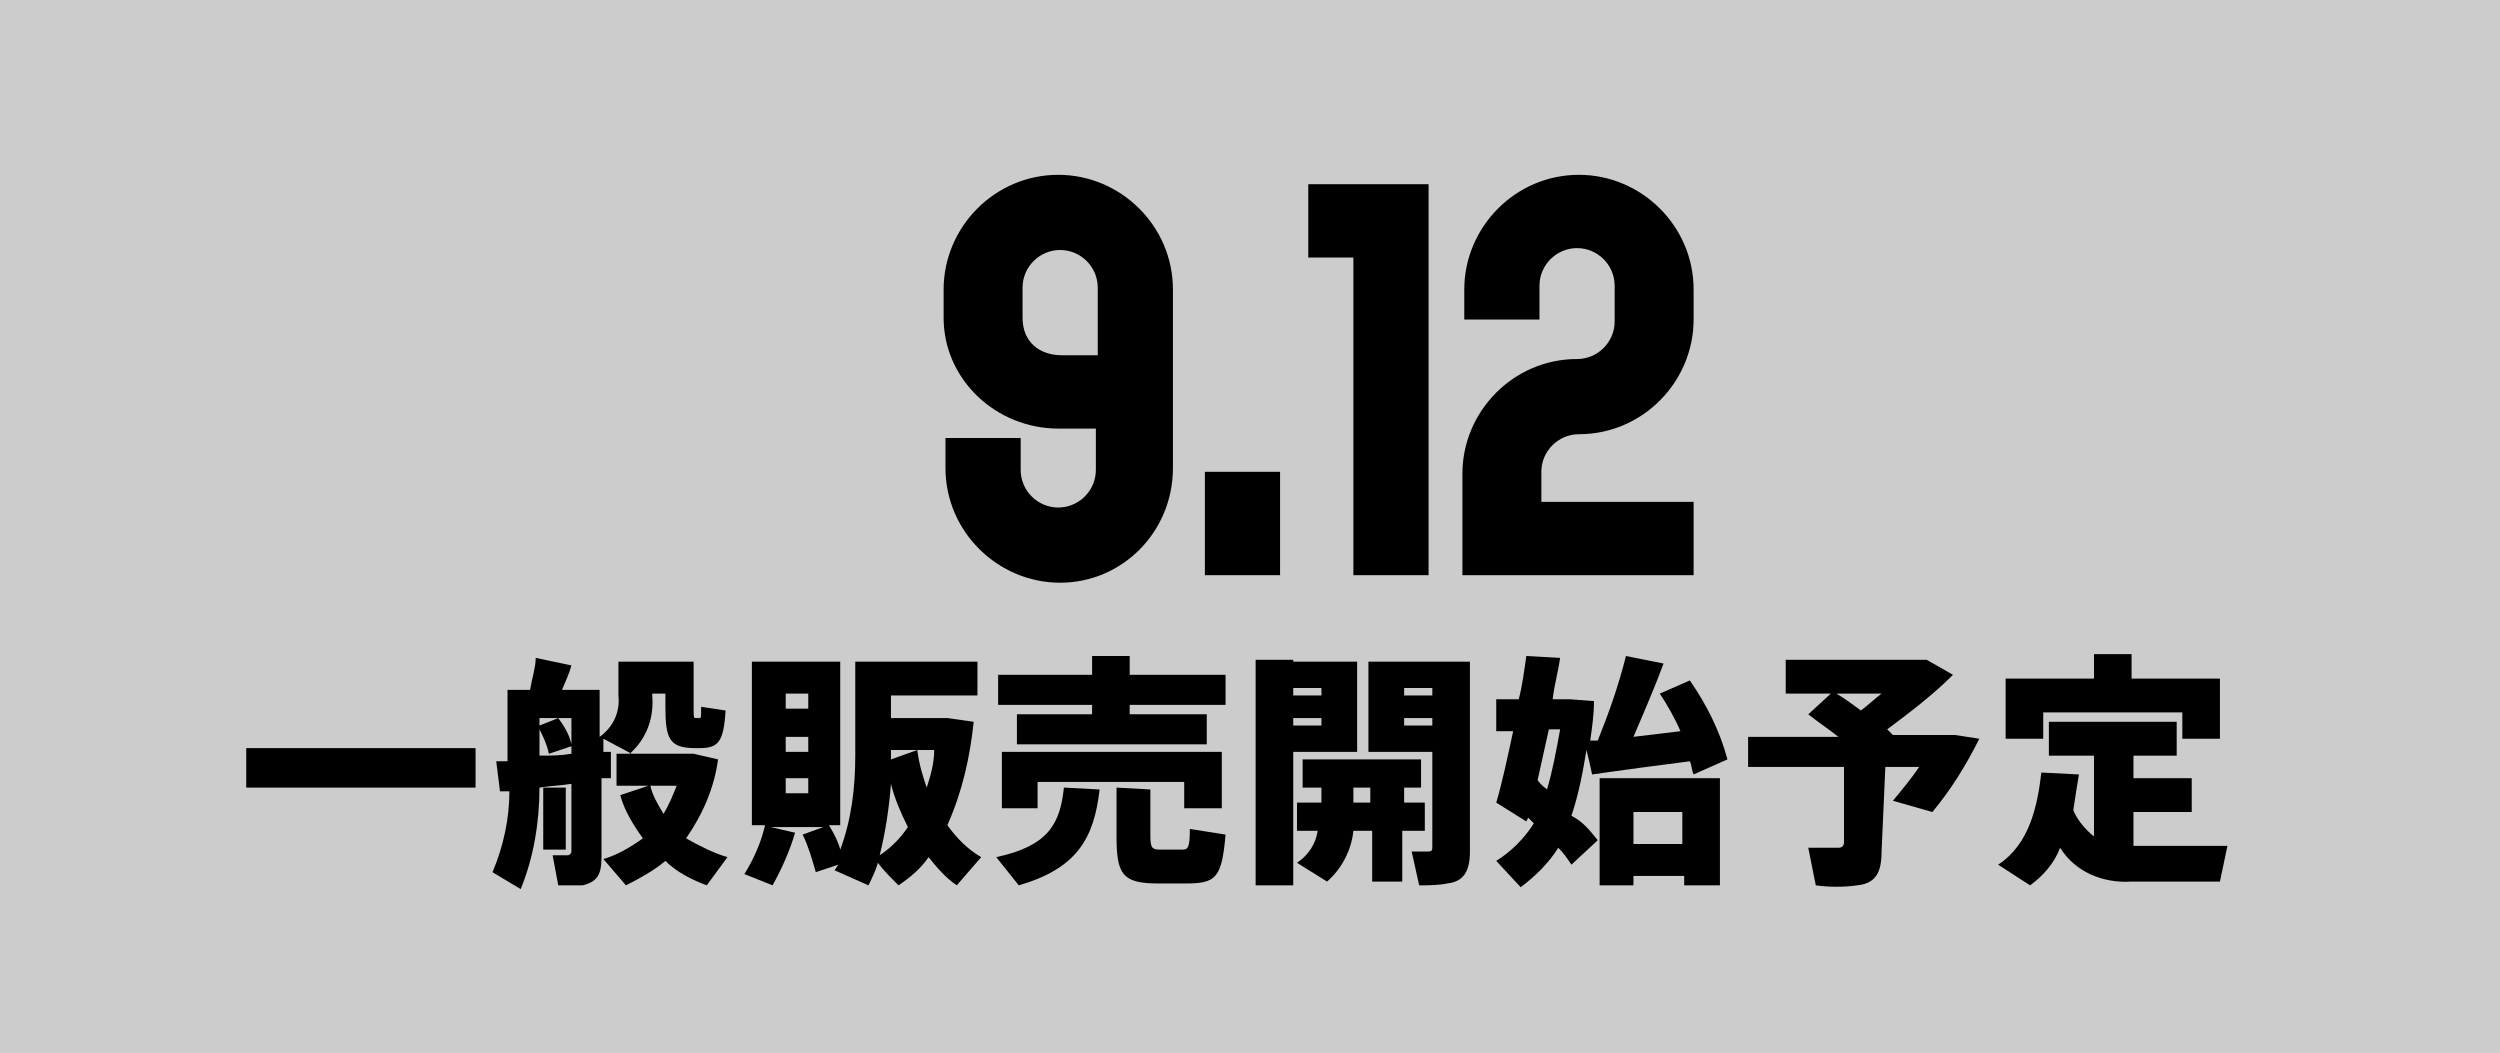 <?xml version="1.0" encoding="utf-8"?>
<!-- Generator: Adobe Illustrator 25.4.1, SVG Export Plug-In . SVG Version: 6.00 Build 0)  -->
<svg version="1.1" id="レイヤー_1" xmlns="http://www.w3.org/2000/svg" xmlns:xlink="http://www.w3.org/1999/xlink" x="0px"
	 y="0px" viewBox="0 0 133 56" style="enable-background:new 0 0 133 56;" xml:space="preserve">
<rect x="0" y="0" width="133" height="56" fill="#808080" stroke="none"/>
<style type="text/css">
	.st0{opacity:0.6;fill:#FFFFFF;enable-background:new    ;}
</style>
<g id="レイヤー_2_00000125585909491837042100000017344367907738234024_">
	<g id="fixed">
		<rect class="st0" width="133" height="56"/>
		<path d="M25.3,39.8v2.1H13.1v-2.1H25.3z"/>
		<path d="M38.7,45.6l-1.1,1.5c-0.8-0.3-1.6-0.7-2.2-1.3c-0.6,0.5-1.3,0.9-2.1,1.3l-1.2-1.4c0.7-0.2,1.4-0.6,2.1-1.1
			c-0.5-0.7-1-1.5-1.2-2.3l1.5-0.5h-1.7v-1.7h0.8l-1.5-0.8V40h0.4v1.4H32v4.2c0,0.9-0.2,1.3-1,1.5c-0.4,0-0.9,0-1.3,0l-0.3-1.6
			c0.2,0,0.5,0,0.8,0c0.1,0,0.2-0.1,0.2-0.2v-3.6c-0.6,0.1-1.1,0.1-1.7,0.2c0,1.8-0.3,3.7-1,5.4l-1.5-0.9c0.6-1.4,0.9-2.9,0.9-4.3
			h-0.5l-0.2-1.6H27v-3.8h1.2c0.1-0.6,0.3-1.2,0.3-1.7l1.9,0.4c-0.1,0.4-0.3,0.8-0.5,1.3h2v2.5c0.7-0.5,1.1-1.3,1-2.2v-1.8h4v2.4
			c0,0.5,0,0.6,0.1,0.6h0.2c0.1,0,0.1,0,0.1-0.6l1.3,0.2c-0.1,1.7-0.4,2-1.4,2H37c-1.4,0-1.6-0.5-1.6-2.2v-0.7h-0.7V37
			c0.1,1.2-0.3,2.3-1.2,3.1h3.4l1.3,0.3c-0.2,1.5-0.8,2.9-1.7,4.2C37.2,45,38,45.4,38.7,45.6z M29.7,38.2c0.3,0.4,0.6,0.9,0.7,1.4
			v-1.4h-1.7v0.4L29.7,38.2z M30.4,40.1v-0.4l-1.2,0.4c-0.1-0.5-0.3-0.9-0.5-1.3v1.4C29.3,40.2,29.8,40.2,30.4,40.1z M30.1,41.9v3.3
			h-1.2v-3.3L30.1,41.9z M35.3,43.3c0.3-0.5,0.5-1,0.7-1.5h-1.4C34.7,42.3,35,42.8,35.3,43.3z"/>
		<path d="M42.3,44.3c-0.3,1-0.7,1.9-1.2,2.8l-1.5-0.6c0.5-0.8,0.9-1.7,1.1-2.6h-0.7v-8.7h4.7v8.7h-0.6c0.3,0.5,0.5,0.9,0.6,1.3
			c0.6-1.6,0.8-3.3,0.8-5v-5H52V37h-4.6v1.2h3l1.4,0.2c-0.2,1.9-0.6,3.7-1.4,5.5c0.5,0.7,1.1,1.3,1.8,1.7l-1.3,1.5
			c-0.6-0.4-1.1-1-1.5-1.5c-0.4,0.6-1,1.1-1.6,1.5c-0.4-0.4-0.8-0.8-1.1-1.2c-0.1,0.4-0.3,0.8-0.5,1.2l-1.8-0.8l0.2-0.3l-1.2,0.4
			c-0.2-0.7-0.4-1.4-0.7-2l1.1-0.4H41L42.3,44.3z M41.8,37.7H43v-0.8h-1.2V37.7z M41.8,40H43v-0.8h-1.2V40z M41.8,42.2H43v-0.8h-1.2
			V42.2z M47.4,41.7c-0.1,1.3-0.3,2.6-0.6,3.8c0.6-0.4,1.1-0.9,1.5-1.5C47.9,43.2,47.6,42.5,47.4,41.7z M49.3,41.9
			c0.2-0.6,0.4-1.3,0.4-2h-2.3v0.5l1.4-0.5C48.9,40.7,49.1,41.3,49.3,41.9z"/>
		<path d="M58.5,42c-0.3,2.6-1.2,4.2-4.3,5.1c-0.4-0.5-0.8-1-1.2-1.5c2.8-0.6,3.4-1.8,3.6-3.7L58.5,42z M58.1,38v-0.5h-5v-1.6h5v-1
			h2v1h5.1v1.6h-5.1V38h4.1v1.6H54.1V38H58.1z M65,40v3h-2v-1.4h-7.8V43h-1.9v-3H65z M61.2,42v2.5c0,0.6,0.1,0.7,0.5,0.7
			s0.9,0,1.2,0s0.4-0.1,0.4-1.1l1.9,0.3C65,46.7,64.7,47,63.1,47h-1.5c-1.9,0-2.2-0.5-2.2-2.5v-2.6L61.2,42z"/>
		<path d="M68.8,35.2h3.4V40h-3.4v7.1h-2v-12H68.8z M70.3,37v-0.4h-1.5V37H70.3z M68.8,38.2v0.4h1.5v-0.4H68.8z M70.3,42.7v-0.8h-1
			v-1.5h6.3v1.5h-0.9v0.8h1.1v1.5h-1.2v2.7H73v-2.7h-1c-0.1,1-0.6,2-1.4,2.7l-1.6-1c0.6-0.4,1-1,1.1-1.7h-1.1v-1.5L70.3,42.7z
			 M72.9,42.7v-0.8h-0.9v0.8H72.9z M77.3,35.2h0.9v10.1c0,1-0.3,1.6-1.2,1.7c-0.5,0.1-1,0.1-1.5,0.1l-0.4-1.8c0.3,0,0.6,0,0.9,0
			c0.2,0,0.2-0.1,0.2-0.3v-5h-3.4v-4.8L77.3,35.2L77.3,35.2z M76.2,37v-0.4h-1.5V37H76.2z M74.7,38.2v0.4h1.5v-0.4H74.7z"/>
		<path d="M85,44.7L83.6,46c-0.2-0.3-0.4-0.6-0.7-0.9c-0.5,0.8-1.2,1.5-2,2.1l-1.3-1.4c0.8-0.5,1.5-1.2,2-2l-0.3-0.3l-0.1,0.2
			l-1.6-1c0.3-1,0.6-2.4,0.9-3.8h-0.9v-1.7h1.2c0.2-0.8,0.3-1.6,0.4-2.3l1.8,0.1c-0.1,0.7-0.3,1.4-0.4,2.2h0.9l1.3,0.1
			c0,0.7-0.1,1.4-0.2,2.1h0.4c0.6-1.5,1.1-2.9,1.5-4.5l2,0.4c-0.4,1.1-1,2.5-1.6,3.9l2.5-0.3c-0.3-0.7-0.7-1.4-1.1-2l1.6-0.7
			c0.9,1.3,1.6,2.7,2,4.2l-1.8,0.8c-0.1-0.2-0.1-0.5-0.2-0.7c-1.6,0.2-3.8,0.5-5.2,0.7c-0.1-0.5-0.2-0.9-0.3-1.3
			c-0.2,1.2-0.4,2.3-0.8,3.5C84.2,43.7,84.6,44.2,85,44.7z M82.3,42c0.3-1,0.5-2.1,0.7-3.2h-0.6c-0.2,0.9-0.4,1.8-0.6,2.7
			C82,41.8,82.2,41.9,82.3,42L82.3,42z M86.9,46.6v0.5h-1.8v-5.7h6.4v5.7h-1.9v-0.5L86.9,46.6z M89.5,44.9v-1.7h-2.6v1.7L89.5,44.9z
			"/>
		<path d="M100.1,45.3c0,1.1-0.3,1.7-1.3,1.8c-0.7,0.1-1.5,0.1-2.2,0l-0.4-2c0.5,0,1.1,0,1.6,0c0.2,0,0.3-0.1,0.3-0.3c0,0,0,0,0-0.1
			v-3.9H93v-1.6h4.8c-0.5-0.4-1.1-0.8-1.6-1.2l1.2-1.1h-2.4v-1.8h7.5l1.4,0.8c-1.1,1.1-2.3,2-3.5,2.9l0.3,0.3h3.3l1.3,0.2
			c-0.7,1.4-1.5,2.7-2.5,3.9l-2.1-0.6c0.5-0.6,1-1.2,1.4-1.8h-1.8L100.1,45.3z M99,37.8c0.4-0.3,0.7-0.6,1.1-0.9h-2.4
			C98.2,37.2,98.6,37.5,99,37.8z"/>
		<path d="M111.4,44.5v-4.3h-2.4v-1.8h6.8v1.8h-2.3v1.2h3.1v1.8h-3.1V45h0.2c0.6,0,4,0,4.8,0l-0.4,1.9c-0.8,0-4,0-4.7,0
			c-1.5,0.1-3-0.5-3.8-1.8c-0.3,0.8-0.9,1.5-1.6,2l-1.7-1.1c1.7-1.1,2.1-3.2,2.3-4.9l2,0.1c-0.1,0.6-0.2,1.2-0.3,1.9
			C110.5,43.6,110.9,44.1,111.4,44.5z M111.4,36.1v-1.3h2v1.3h4.7v3.2h-2v-1.4h-7.4v1.4h-2v-3.2L111.4,36.1z"/>
	</g>
</g>
<g>
	<g>
		<path d="M77.8,30.6v-5.4c0-3.3,2.7-6.1,6.1-6.1c1.1,0,2-0.9,2-2v-1.9c0-1.1-0.9-2-2-2c-1.1,0-2,0.9-2,2V17h-4v-1.6
			c0-3.3,2.7-6.1,6.1-6.1c3.3,0,6.1,2.7,6.1,6.1V17c0,3.3-2.7,6.1-6.1,6.1c-1.1,0-2,0.9-2,2v1.6h8.1v3.9H77.8z"/>
		<path d="M56.4,31c-3.3,0-6.1-2.7-6.1-6.1v-1.6h4V25c0,1.1,0.9,2,2,2c1.1,0,2-0.9,2-2v-2.2h-2c-3.3,0-6.1-2.6-6.1-5.9v-1.5
			c0-3.3,2.7-6.1,6.1-6.1c3.3,0,6.1,2.7,6.1,6.1v9.5C62.4,28.3,59.7,31,56.4,31z M58.4,15.3c0-1.1-0.9-2-2-2c-1.1,0-2,0.9-2,2v1.6
			c0,1.3,0.9,2,2.1,2h1.9V15.3z"/>
		<path d="M64.1,30.6v-5.5h4v5.5H64.1z"/>
		<path d="M72,30.6V13.7h-2.4V9.8H76v20.8H72z"/>
	</g>
</g>
</svg>
